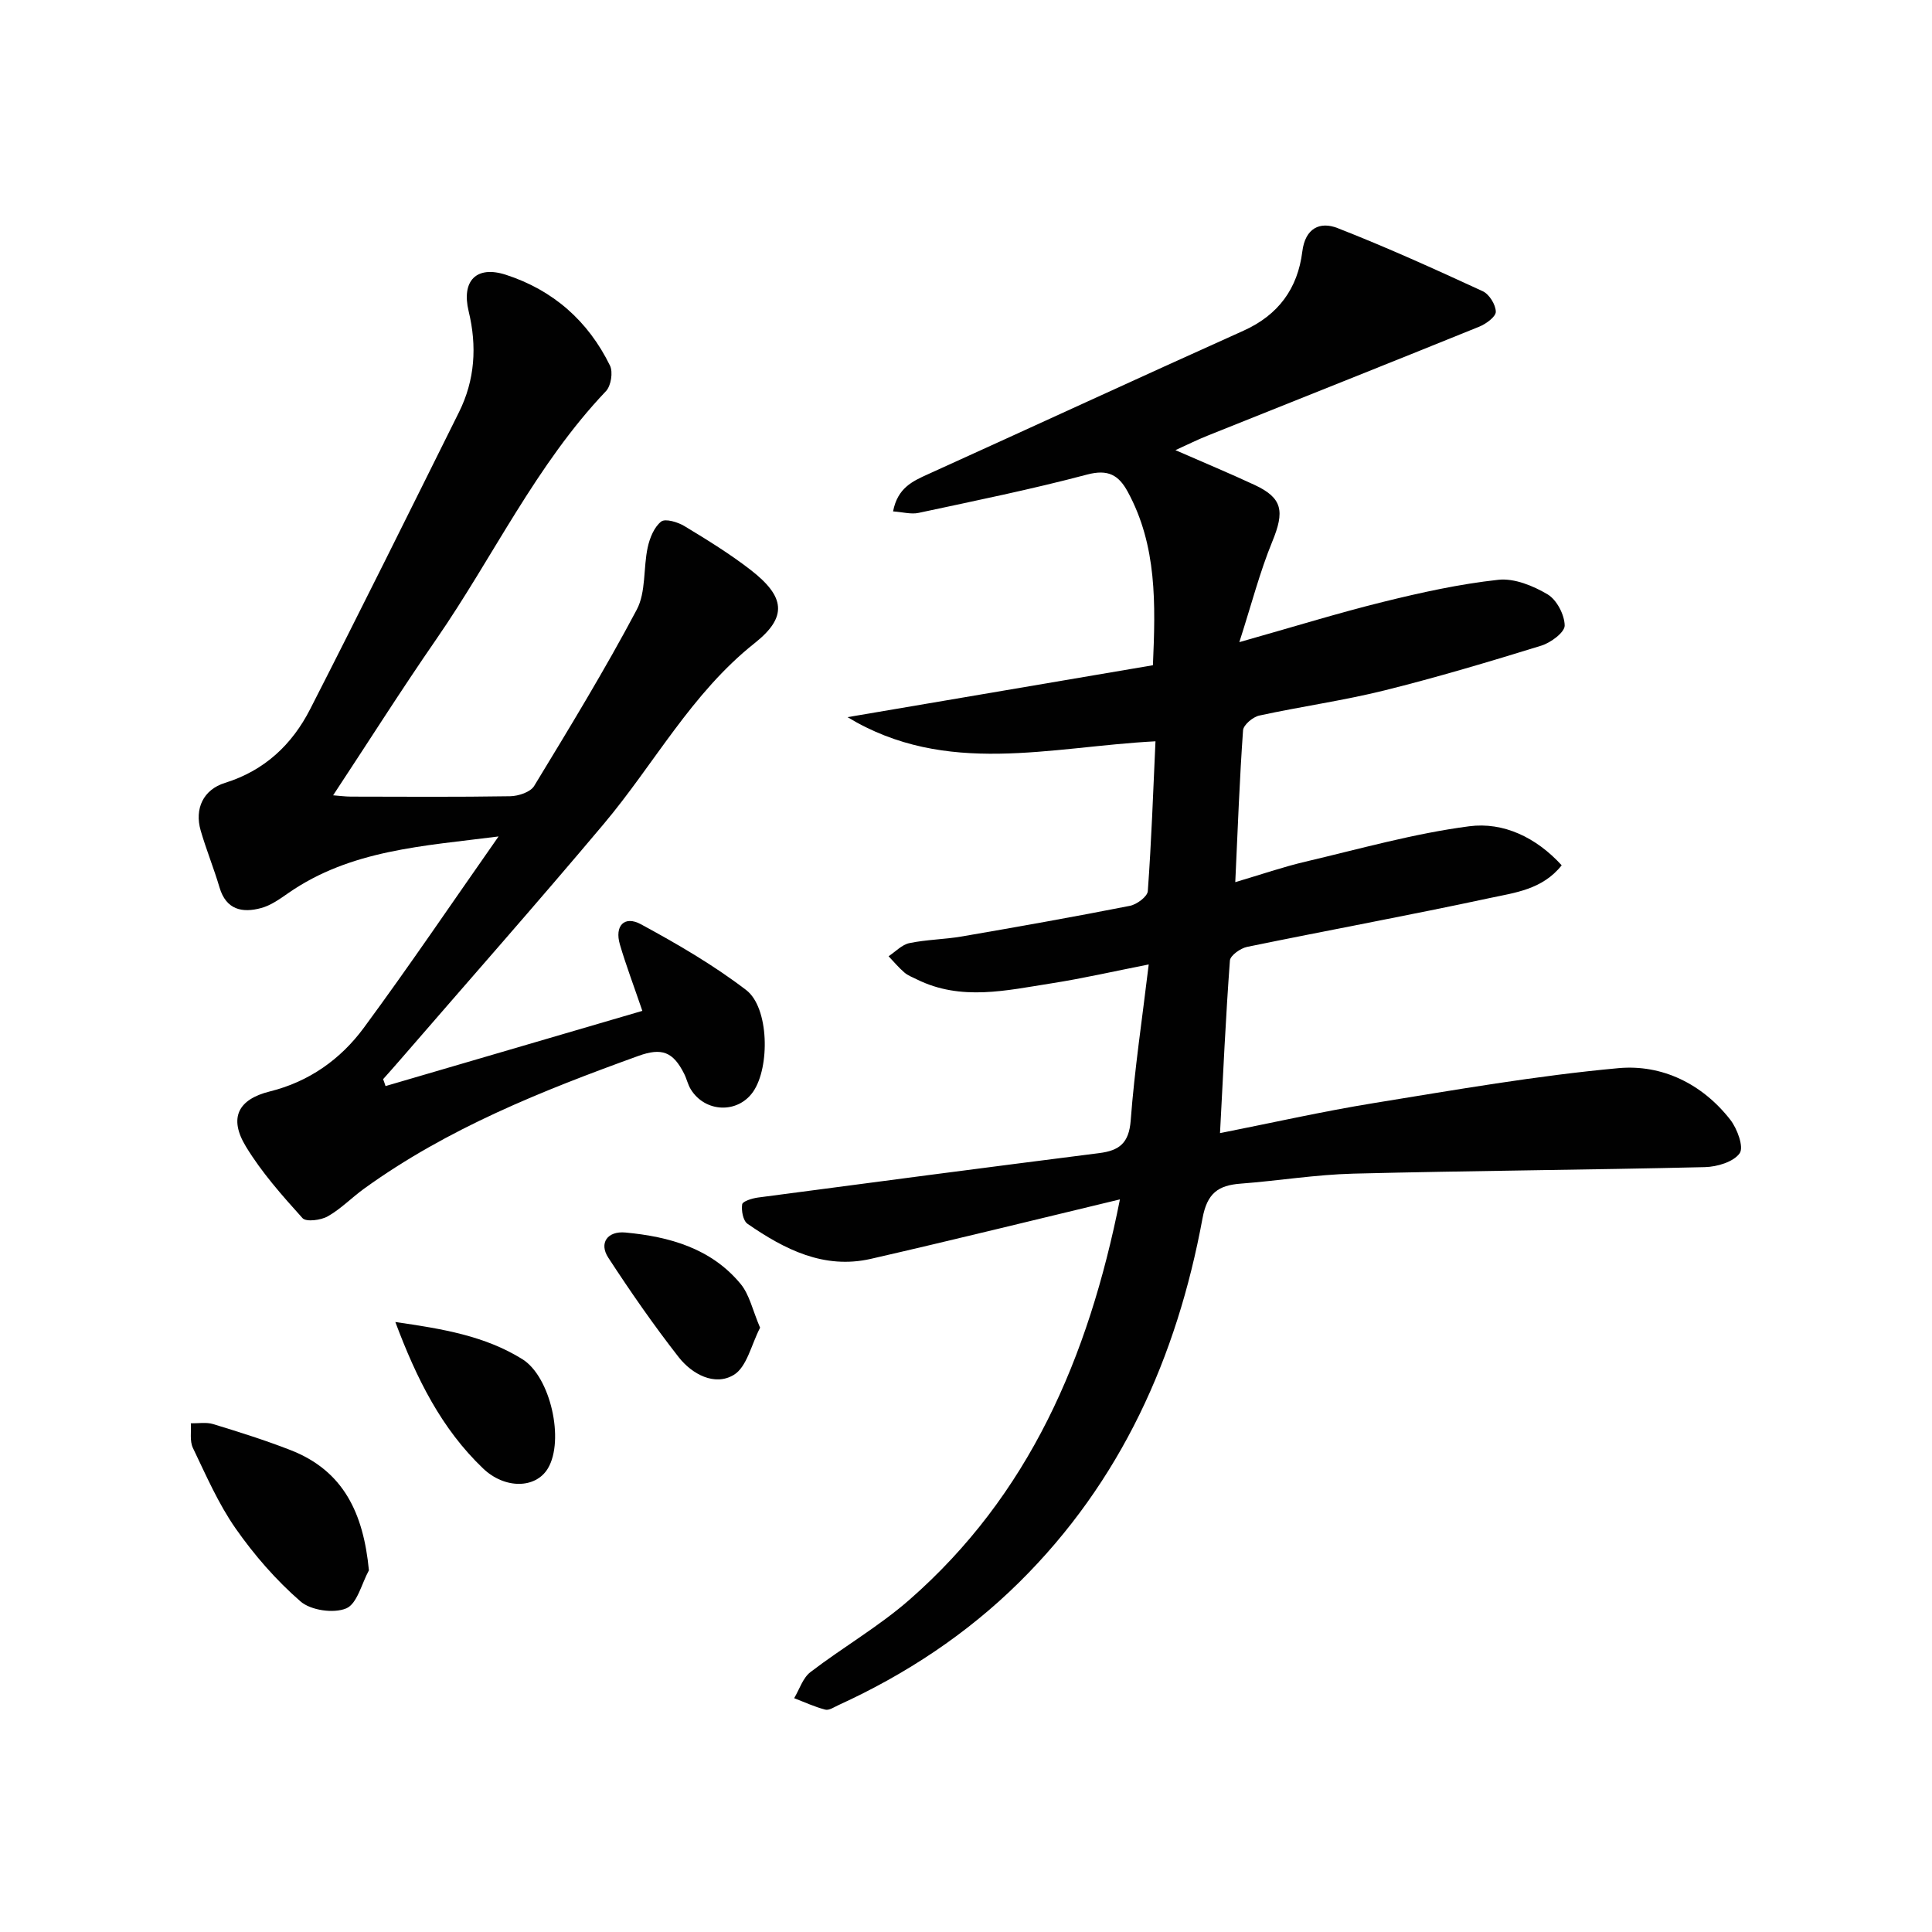 <svg enable-background="new 0 0 400 400" viewBox="0 0 400 400" xmlns="http://www.w3.org/2000/svg"><g fill="#010101"><path d="m231.87 248.32c-18.05 4.33-34.77 8.47-51.56 12.31-9.71 2.22-17.89-1.96-25.55-7.26-.92-.64-1.3-2.74-1.1-4.03.1-.63 2.07-1.24 3.25-1.4 23.55-3.12 47.1-6.21 70.67-9.2 4.17-.53 6.16-2.07 6.52-6.76.79-10.54 2.38-21.03 3.73-32.3-7.27 1.43-13.67 2.9-20.13 3.91-9.31 1.45-18.72 3.72-27.88-.82-.9-.44-1.88-.81-2.61-1.45-1.17-1.01-2.17-2.22-3.24-3.34 1.43-.94 2.76-2.4 4.32-2.72 3.56-.74 7.27-.76 10.87-1.38 11.61-2 23.22-4.06 34.78-6.34 1.43-.28 3.62-1.91 3.7-3.04.75-10.25 1.11-20.54 1.59-31.02-21.81 1.13-43.32 7.37-63.76-5 20.97-3.56 41.93-7.13 63.23-10.75.55-12.72.86-24.74-5.21-35.91-1.88-3.46-4.06-4.72-8.41-3.57-11.53 3.06-23.24 5.44-34.91 7.94-1.54.33-3.27-.17-5.27-.31.94-4.88 4.04-6.25 7.26-7.71 21.78-9.87 43.48-19.9 65.29-29.7 7.25-3.26 11.23-8.76 12.18-16.39.6-4.86 3.66-6.28 7.29-4.86 10.17 3.97 20.14 8.5 30.06 13.07 1.35.62 2.69 2.78 2.71 4.25.02 1.04-2.03 2.53-3.44 3.1-18.74 7.6-37.54 15.06-56.31 22.59-2.11.84-4.14 1.86-6.58 2.97 5.83 2.55 11.17 4.77 16.41 7.21 5.79 2.7 6.21 5.46 3.65 11.7-2.6 6.33-4.31 13.02-6.83 20.84 11.09-3.13 20.37-6.01 29.79-8.34 7.85-1.94 15.82-3.7 23.84-4.57 3.3-.36 7.2 1.24 10.2 3.02 1.89 1.13 3.5 4.22 3.53 6.45.02 1.41-2.89 3.57-4.86 4.17-10.77 3.33-21.59 6.56-32.53 9.28-8.52 2.11-17.25 3.32-25.84 5.19-1.33.29-3.28 1.93-3.36 3.06-.72 10.1-1.09 20.22-1.61 31.43 5.45-1.61 9.92-3.16 14.52-4.24 11.27-2.65 22.49-5.84 33.92-7.33 7.08-.92 13.86 2.3 19.14 8.08-4 5.04-9.72 5.67-14.89 6.78-16.7 3.59-33.5 6.67-50.23 10.11-1.38.28-3.49 1.78-3.57 2.83-.87 11.73-1.4 23.49-2.05 35.73 10.53-2.08 21.14-4.48 31.85-6.22 16.84-2.73 33.69-5.68 50.65-7.23 8.99-.82 17.34 3.23 23.15 10.68 1.44 1.85 2.84 5.66 1.94 6.94-1.26 1.79-4.67 2.81-7.2 2.87-24.26.58-48.53.74-72.79 1.35-7.79.2-15.54 1.48-23.33 2.07-4.63.35-6.93 1.96-7.89 7.17-5.31 28.74-16.87 54.52-37.95 75.36-10.88 10.75-23.48 19.06-37.39 25.42-.9.41-1.98 1.16-2.77.95-2.2-.57-4.3-1.55-6.44-2.37 1.1-1.83 1.79-4.18 3.36-5.39 6.72-5.15 14.17-9.44 20.51-14.99 24.67-21.6 37.02-49.91 43.58-82.89z"/><path d="m79.82 224.86c17.6-5.16 35.2-10.31 53.17-15.57-1.81-5.31-3.4-9.48-4.65-13.75-1.13-3.85.92-6.05 4.36-4.18 7.53 4.08 15.01 8.43 21.79 13.62 4.75 3.63 4.94 15.96 1.45 21.03-3.17 4.6-9.95 4.37-12.93-.49-.6-.98-.84-2.17-1.36-3.2-2.29-4.57-4.63-5.46-9.49-3.7-19.89 7.19-39.48 14.98-56.78 27.48-2.56 1.85-4.8 4.19-7.52 5.73-1.43.81-4.48 1.2-5.23.37-4.21-4.67-8.46-9.46-11.71-14.81-3.62-5.95-1.62-9.79 4.95-11.42 8.11-2.01 14.64-6.65 19.45-13.17 9.36-12.7 18.21-25.79 27.9-39.62-15.62 2-30.61 2.75-43.54 11.73-1.75 1.22-3.61 2.55-5.61 3.09-3.9 1.06-7.25.38-8.62-4.26-1.17-3.96-2.75-7.81-3.9-11.78-1.31-4.52.53-8.48 5.05-9.88 8.19-2.55 13.88-7.94 17.62-15.27 10.43-20.41 20.6-40.94 30.8-61.46 3.32-6.67 3.76-13.67 2.01-20.9-1.53-6.32 1.6-9.54 7.71-7.56 9.78 3.17 17.04 9.58 21.55 18.8.66 1.35.22 4.19-.83 5.29-14.5 15.24-23.35 34.32-35.14 51.38-7.26 10.5-14.09 21.3-21.35 32.3 1.22.09 2.44.26 3.66.27 11 .02 22 .1 33-.08 1.71-.03 4.19-.85 4.96-2.12 7.31-12.03 14.65-24.07 21.24-36.5 1.94-3.66 1.34-8.61 2.27-12.9.42-1.94 1.33-4.19 2.78-5.34.86-.68 3.46.1 4.84.94 4.69 2.84 9.39 5.73 13.71 9.08 7.1 5.52 7.68 9.7.82 15.14-13.09 10.38-20.79 25.01-31.25 37.44-13.82 16.43-28.04 32.53-42.09 48.77-1.18 1.37-2.39 2.72-3.59 4.07.19.47.34.95.5 1.43z"/><path d="m76.38 325.12c-1.51 2.75-2.43 6.93-4.7 7.88-2.59 1.09-7.35.41-9.47-1.45-5.06-4.4-9.59-9.61-13.44-15.12-3.57-5.12-6.11-10.98-8.83-16.65-.69-1.44-.32-3.38-.43-5.1 1.54.03 3.19-.27 4.61.16 5.37 1.64 10.75 3.33 15.99 5.37 11.06 4.29 15.14 13.14 16.27 24.91z"/><path d="m81.85 273.71c9.73 1.4 18.55 2.86 26.31 7.7 5.84 3.65 8.74 16.8 5.28 22.6-2.54 4.25-8.95 4.29-13.41.03-8.62-8.23-13.76-18.54-18.18-30.33z"/><path d="m157.37 274.89c-1.81 3.46-2.73 8.15-5.47 9.78-3.95 2.36-8.63-.16-11.4-3.7-5.17-6.62-9.97-13.54-14.56-20.58-1.97-3.02-.18-5.56 3.55-5.21 9.1.85 17.72 3.26 23.82 10.61 1.87 2.24 2.51 5.5 4.06 9.1z"/></g></svg>